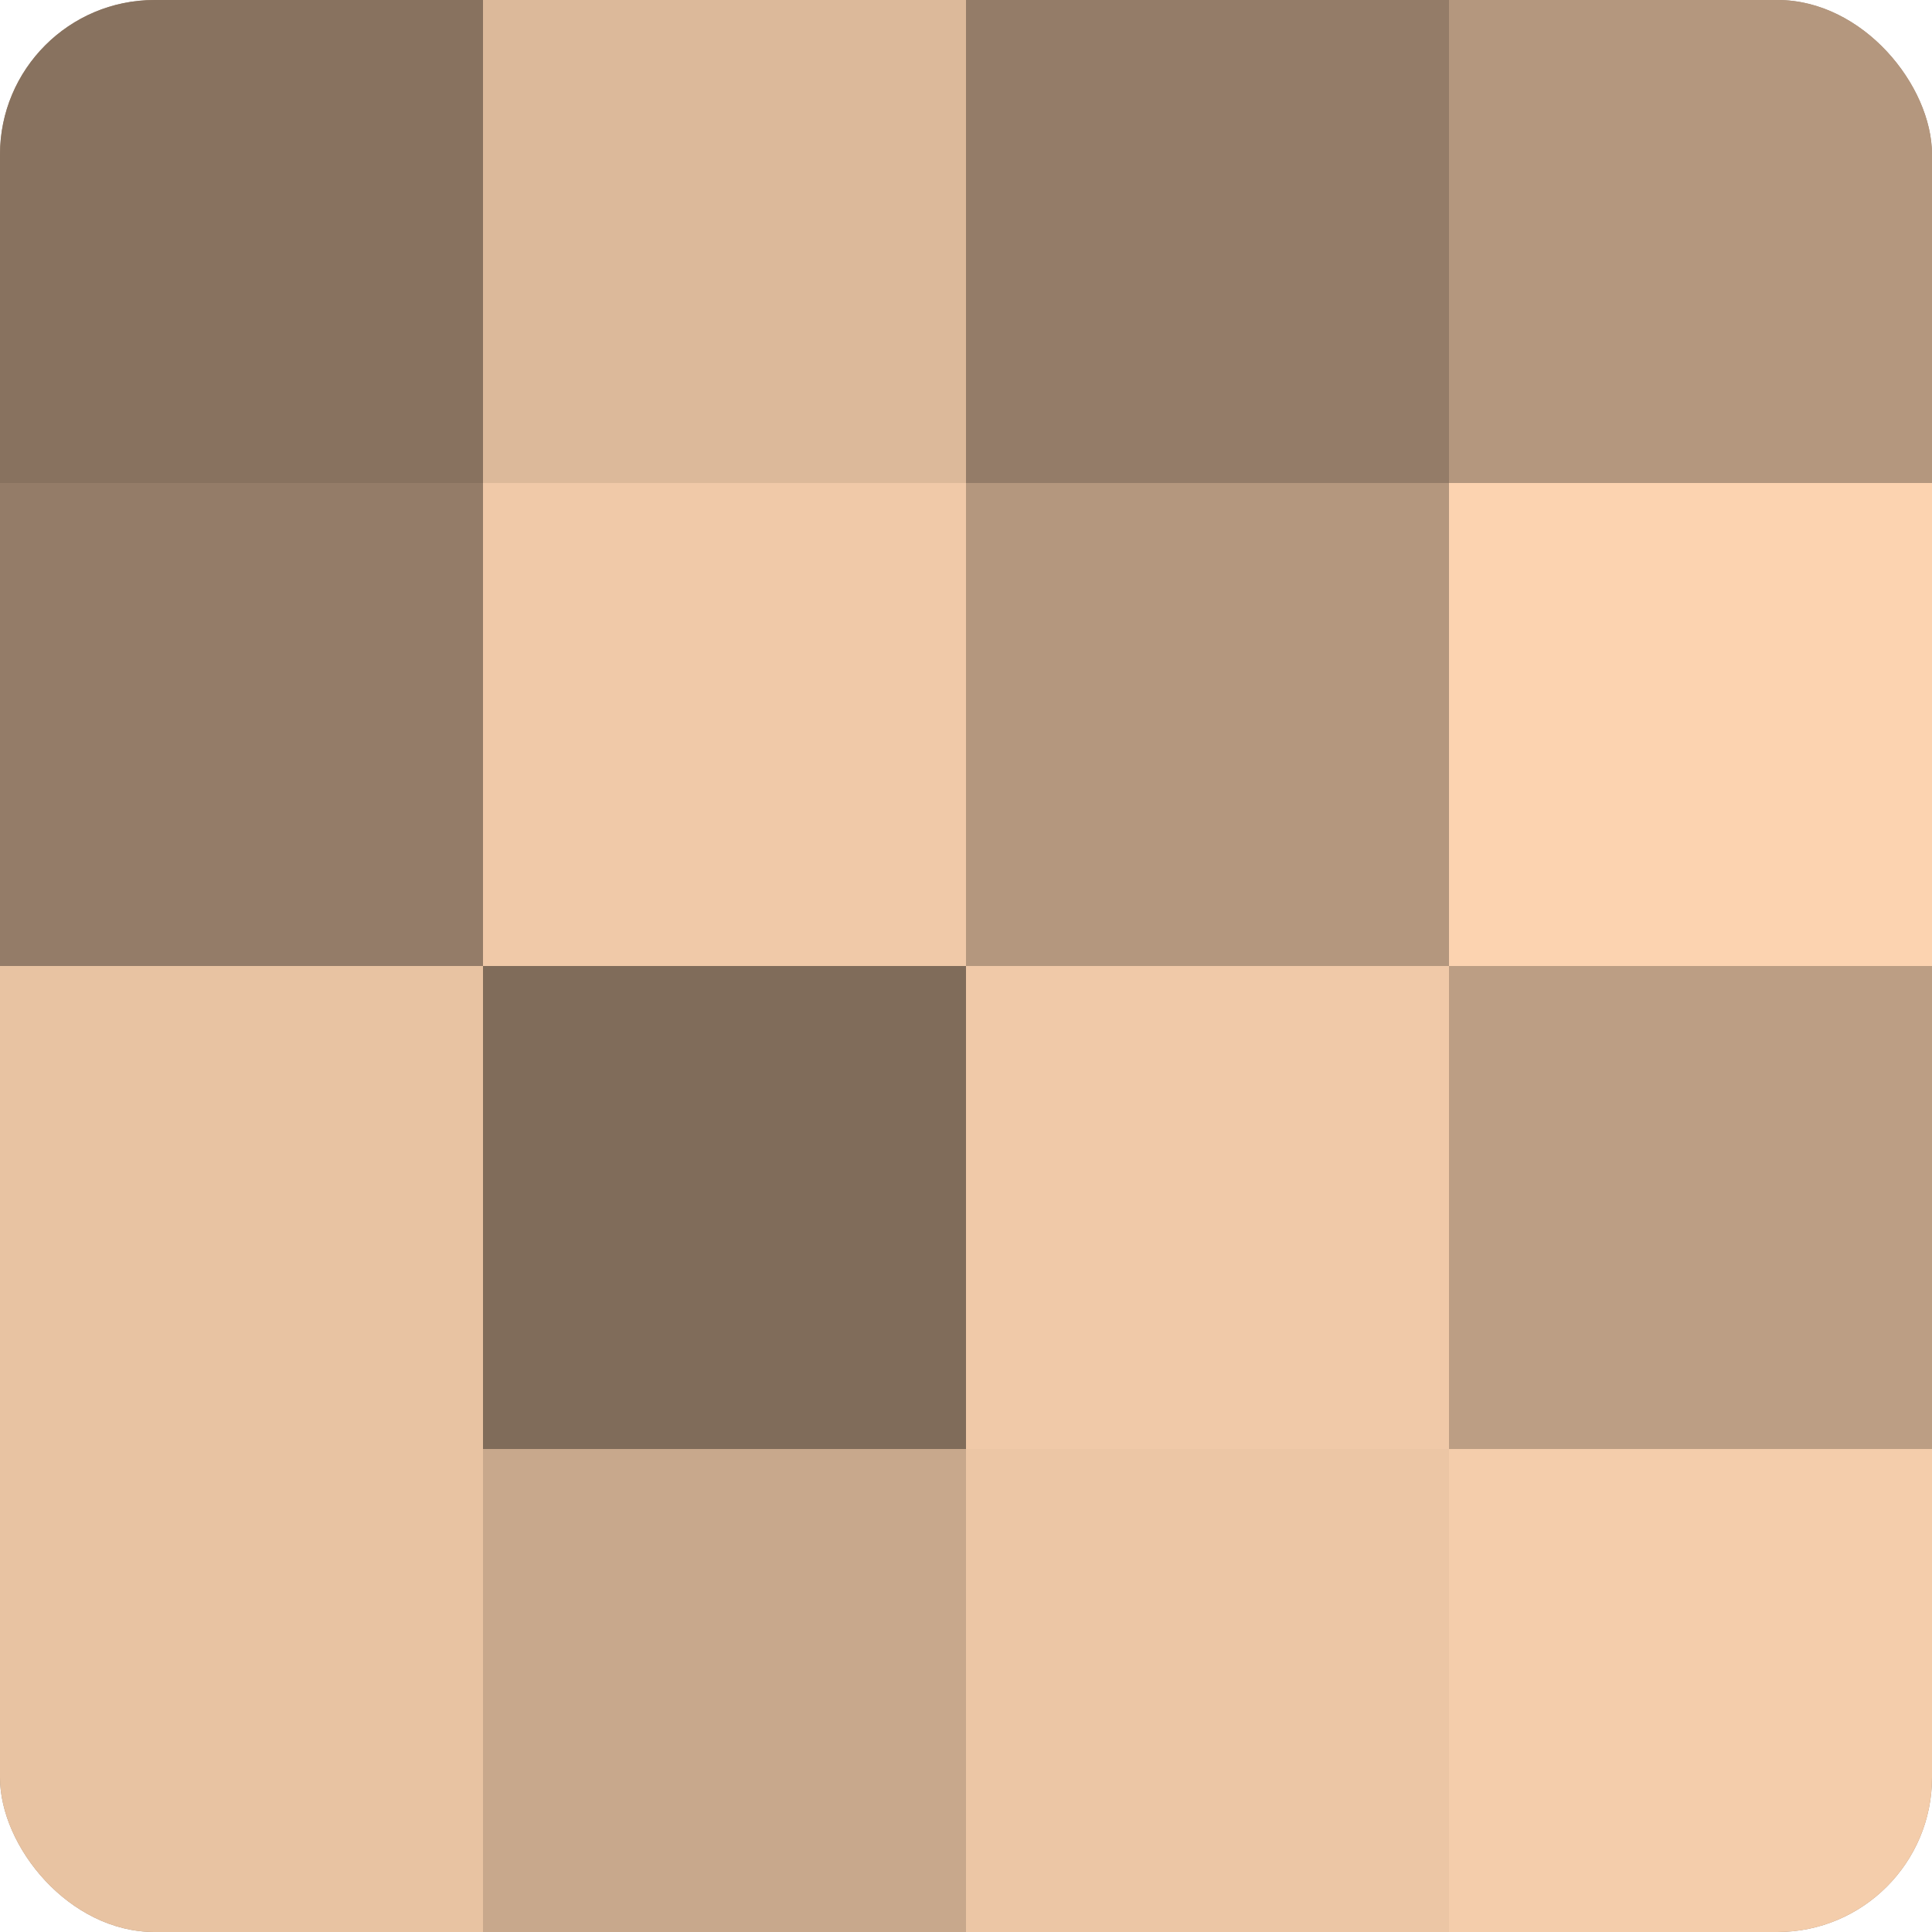 <?xml version="1.0" encoding="UTF-8"?>
<svg xmlns="http://www.w3.org/2000/svg" width="60" height="60" viewBox="0 0 100 100" preserveAspectRatio="xMidYMid meet"><defs><clipPath id="c" width="100" height="100"><rect width="100" height="100" rx="8" ry="8"/></clipPath></defs><g clip-path="url(#c)"><rect width="100" height="100" fill="#a08670"/><rect width="25" height="25" fill="#88725f"/><rect y="25" width="25" height="25" fill="#947c68"/><rect y="50" width="25" height="25" fill="#e8c3a2"/><rect y="75" width="25" height="25" fill="#e8c3a2"/><rect x="25" width="25" height="25" fill="#dcb99a"/><rect x="25" y="25" width="25" height="25" fill="#f0c9a8"/><rect x="25" y="50" width="25" height="25" fill="#806c5a"/><rect x="25" y="75" width="25" height="25" fill="#c8a88c"/><rect x="50" width="25" height="25" fill="#947c68"/><rect x="50" y="25" width="25" height="25" fill="#b4977e"/><rect x="50" y="50" width="25" height="25" fill="#f0c9a8"/><rect x="50" y="75" width="25" height="25" fill="#ecc6a5"/><rect x="75" width="25" height="25" fill="#b4977e"/><rect x="75" y="25" width="25" height="25" fill="#fcd3b0"/><rect x="75" y="50" width="25" height="25" fill="#bc9e84"/><rect x="75" y="75" width="25" height="25" fill="#f4cdab"/></g></svg>

